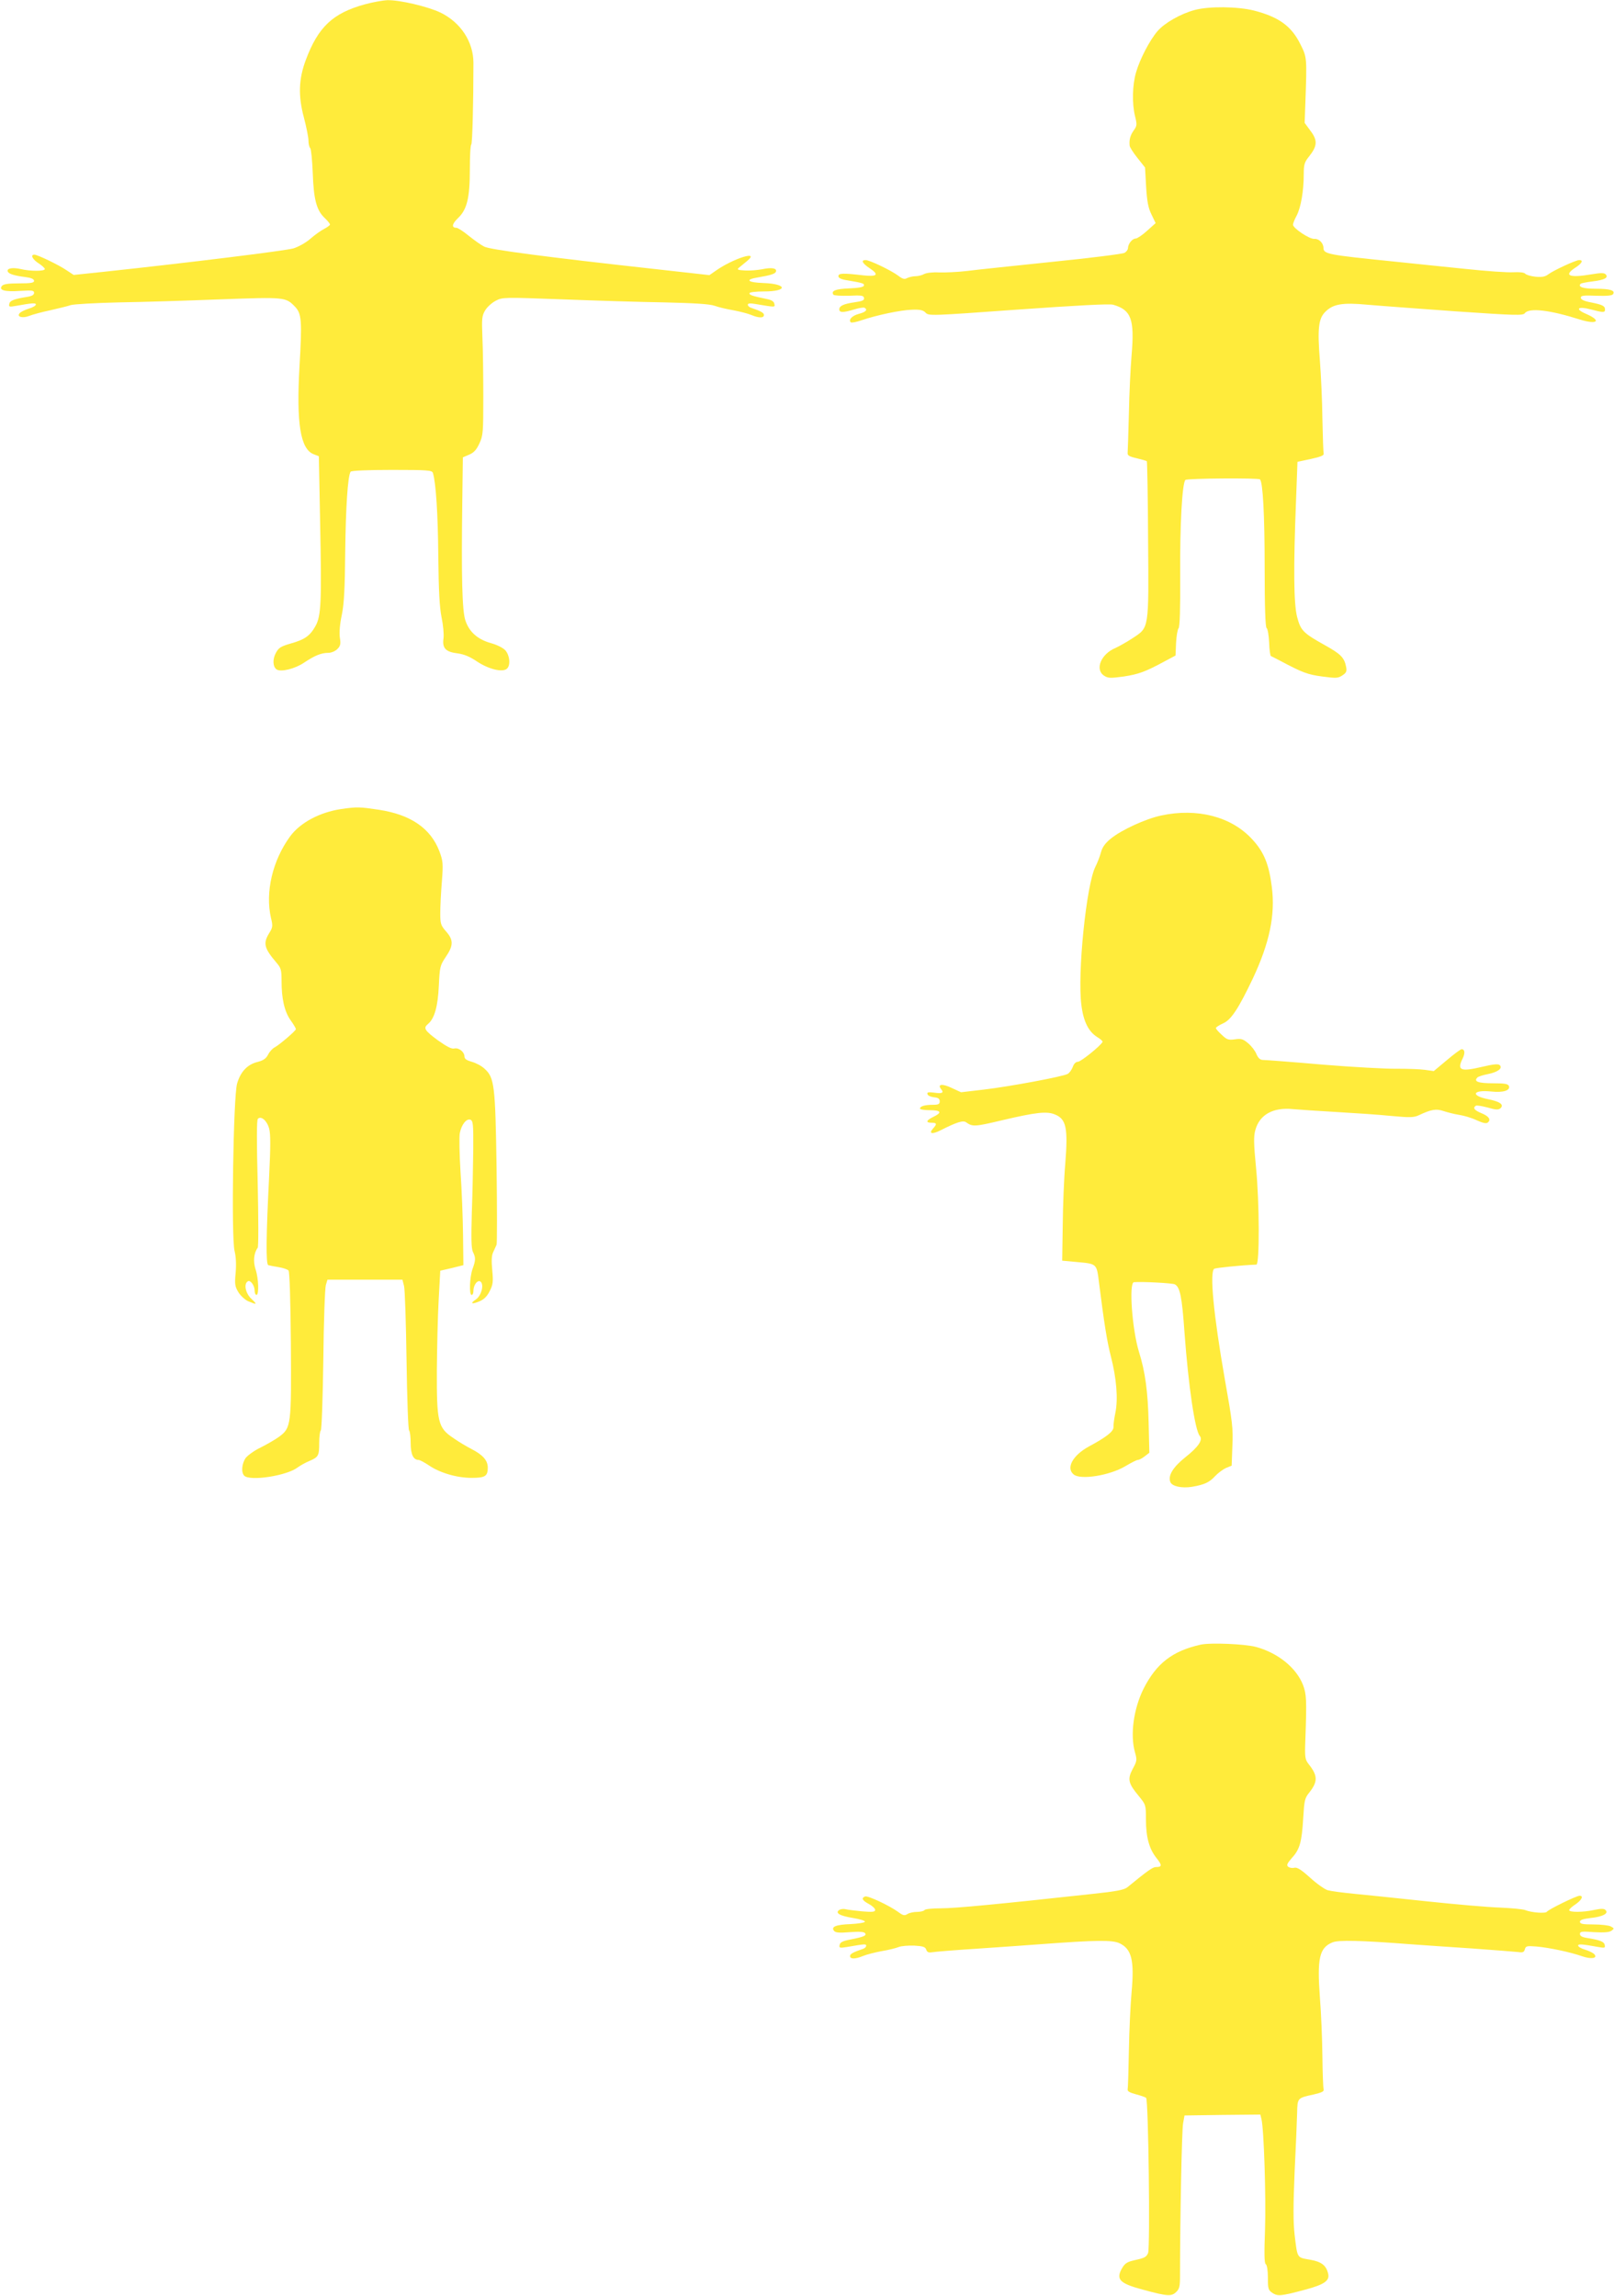 <?xml version="1.0" standalone="no"?>
<!DOCTYPE svg PUBLIC "-//W3C//DTD SVG 20010904//EN"
 "http://www.w3.org/TR/2001/REC-SVG-20010904/DTD/svg10.dtd">
<svg version="1.0" xmlns="http://www.w3.org/2000/svg"
 width="900pt" height="1280pt" viewBox="0 0 900 1280"
 preserveAspectRatio="xMidYMid meet">
<g transform="translate(0,1280) scale(0.1,-0.1)"
fill="#ffeb3b" stroke="none">
<path d="M2035 12776 c-179 -49 -261 -126 -330 -311 -39 -104 -43 -198 -11
-318 14 -53 26 -112 26 -130 0 -18 4 -37 10 -43 5 -5 11 -68 14 -139 5 -147
21 -207 66 -250 17 -16 30 -32 30 -37 0 -4 -15 -15 -32 -24 -18 -9 -53 -34
-77 -55 -25 -22 -66 -45 -95 -54 -45 -13 -586 -80 -1063 -131 l-162 -17 -38
25 c-43 30 -164 88 -181 88 -24 0 -11 -26 23 -48 19 -12 35 -27 35 -32 0 -13
-82 -13 -135 0 -45 10 -78 4 -72 -13 4 -14 36 -24 100 -32 31 -4 47 -11 47
-21 0 -11 -18 -14 -84 -14 -60 0 -87 -4 -95 -14 -20 -24 16 -34 101 -28 67 4
78 3 78 -11 0 -11 -12 -18 -37 -22 -75 -12 -98 -21 -101 -39 -4 -17 0 -18 34
-12 94 17 114 18 114 8 0 -6 -18 -17 -40 -23 -22 -7 -45 -18 -51 -26 -17 -20
18 -29 55 -14 17 7 69 21 116 31 47 11 99 23 115 29 17 5 138 12 270 15 132 2
387 10 566 17 357 13 362 13 414 -41 37 -39 40 -77 25 -334 -18 -318 5 -461
80 -489 l28 -11 7 -365 c9 -450 6 -524 -26 -582 -31 -55 -60 -75 -138 -97 -55
-16 -67 -23 -83 -53 -19 -35 -17 -77 5 -92 24 -15 102 4 152 38 60 40 96 55
136 55 16 0 38 9 50 21 17 17 20 28 14 64 -4 27 0 76 11 127 13 63 17 148 19
353 3 245 14 420 30 445 4 6 96 10 230 10 204 0 224 -2 229 -17 17 -56 28
-230 30 -463 2 -197 7 -284 18 -341 9 -42 14 -95 11 -118 -8 -55 12 -76 79
-84 36 -5 68 -18 109 -46 64 -42 140 -61 165 -40 22 18 17 74 -8 103 -13 14
-47 31 -80 40 -75 21 -122 63 -143 127 -18 54 -23 239 -17 677 l3 232 35 15
c26 11 41 27 57 62 21 45 22 62 22 263 0 118 -2 267 -5 330 -4 102 -3 119 15
149 11 19 38 43 59 54 38 20 45 20 370 8 182 -7 439 -15 571 -17 168 -4 252
-9 280 -19 22 -8 69 -19 105 -25 36 -7 80 -18 99 -26 43 -18 71 -18 71 0 0 12
-19 22 -72 40 -10 3 -18 11 -18 17 0 8 13 9 43 4 113 -19 109 -19 105 1 -2 13
-16 22 -43 27 -82 17 -96 22 -96 32 1 6 35 10 81 10 134 0 132 42 -3 47 -89 3
-105 19 -32 31 71 12 98 20 102 33 6 19 -25 24 -76 13 -27 -5 -71 -9 -97 -7
-40 2 -46 5 -34 15 8 7 29 24 45 37 78 64 -78 15 -176 -55 l-33 -23 -295 33
c-617 68 -928 109 -961 126 -18 9 -57 37 -87 61 -29 24 -60 44 -68 44 -28 0
-25 21 8 53 51 48 67 112 67 272 0 72 3 135 8 139 6 7 12 228 12 455 0 118
-71 226 -184 281 -69 33 -228 71 -296 69 -25 -1 -81 -11 -125 -23z"/>
<path d="M6661 12744 c-78 -21 -167 -72 -206 -117 -44 -51 -99 -157 -120 -230
-21 -71 -23 -174 -6 -244 12 -48 11 -55 -7 -80 -19 -27 -26 -50 -23 -84 0 -9
20 -40 44 -70 l42 -53 6 -107 c5 -83 12 -119 30 -155 l23 -48 -48 -43 c-26
-24 -55 -43 -63 -43 -19 0 -42 -29 -43 -52 0 -10 -9 -22 -20 -28 -12 -6 -193
-29 -403 -50 -210 -22 -424 -44 -476 -51 -51 -6 -121 -9 -155 -8 -34 2 -70 -2
-83 -9 -12 -7 -34 -12 -48 -12 -14 0 -35 -5 -46 -10 -15 -9 -26 -6 -52 14 -39
29 -158 86 -180 86 -28 0 -19 -18 23 -46 54 -36 42 -48 -39 -39 -110 13 -136
12 -136 -5 0 -10 16 -18 50 -23 89 -15 96 -18 92 -30 -2 -8 -32 -13 -82 -15
-75 -3 -102 -13 -88 -35 3 -5 42 -7 86 -6 70 3 82 2 85 -12 2 -13 -8 -18 -50
-24 -63 -9 -88 -20 -88 -40 0 -19 22 -19 84 0 26 8 52 12 57 9 19 -11 7 -24
-32 -34 -38 -10 -59 -33 -45 -47 4 -4 30 1 59 11 89 30 219 57 281 59 47 2 63
-2 77 -16 17 -19 30 -18 516 17 326 23 510 33 530 27 101 -29 120 -80 103
-281 -6 -69 -13 -215 -15 -325 -3 -110 -6 -209 -7 -219 -2 -15 7 -21 50 -31
29 -7 55 -14 57 -17 2 -2 6 -197 7 -434 4 -508 6 -491 -86 -552 -33 -22 -77
-46 -96 -55 -80 -33 -116 -119 -64 -154 23 -15 35 -15 110 -5 84 13 120 26
229 85 l60 32 3 70 c2 38 8 75 14 82 7 9 10 104 9 296 -2 278 11 513 29 531 9
9 407 12 416 3 16 -16 26 -196 26 -492 0 -224 4 -332 11 -337 6 -4 12 -40 14
-80 1 -40 6 -74 10 -76 5 -2 28 -14 53 -27 124 -66 152 -76 233 -87 77 -10 88
-10 112 6 23 15 26 23 21 49 -10 50 -29 70 -117 119 -122 68 -136 82 -156 158
-19 74 -21 272 -6 650 l8 215 75 16 c55 12 74 20 71 30 -2 8 -5 95 -7 195 -1
99 -8 245 -14 324 -14 176 -8 234 30 271 43 44 96 53 235 40 66 -6 288 -22
493 -37 336 -23 375 -24 385 -10 24 31 139 18 308 -36 98 -30 122 -6 31 33
-62 27 -43 43 28 24 69 -18 80 -19 80 -1 0 20 -14 27 -79 40 -38 7 -56 16 -56
26 0 12 15 14 86 11 61 -2 89 1 94 9 13 21 -17 30 -97 30 -70 0 -101 10 -84
28 4 3 34 9 67 13 66 8 91 21 72 40 -8 8 -28 8 -75 0 -128 -22 -162 -8 -93 37
36 23 46 42 21 42 -19 0 -146 -59 -173 -80 -17 -13 -34 -16 -70 -13 -27 3 -52
10 -58 17 -6 7 -32 10 -67 8 -31 -2 -148 6 -260 18 -111 11 -291 30 -398 41
-375 38 -400 42 -400 77 -1 28 -26 52 -51 50 -27 -2 -118 59 -119 79 0 7 9 30
21 52 23 45 39 136 39 229 0 55 4 68 30 100 46 58 48 89 8 142 l-33 45 4 110
c9 254 9 255 -27 327 -50 102 -120 153 -259 189 -92 23 -252 25 -332 3z"/>
<path d="M1902 8289 c-119 -18 -227 -75 -284 -152 -98 -134 -140 -311 -107
-455 11 -45 10 -53 -10 -85 -35 -57 -28 -84 41 -165 25 -29 28 -40 28 -101 0
-100 16 -170 50 -219 17 -23 30 -46 30 -50 0 -9 -89 -85 -117 -101 -13 -6 -30
-25 -38 -41 -11 -22 -27 -33 -59 -41 -57 -14 -95 -55 -114 -121 -21 -74 -33
-858 -14 -933 8 -32 10 -76 6 -122 -6 -64 -4 -76 16 -109 13 -20 38 -43 56
-50 48 -20 50 -18 15 15 -32 30 -43 83 -19 97 14 9 38 -23 38 -53 0 -13 5 -23
10 -23 15 0 12 93 -5 143 -14 43 -10 90 12 120 5 7 4 169 0 360 -6 233 -6 352
1 359 18 18 51 -10 63 -55 8 -31 8 -97 0 -262 -17 -333 -19 -494 -5 -499 6 -2
32 -7 57 -11 26 -4 51 -13 56 -19 6 -8 11 -164 13 -407 3 -455 2 -470 -66
-520 -22 -16 -69 -43 -103 -60 -34 -16 -71 -43 -83 -58 -22 -32 -26 -81 -8
-99 32 -32 240 0 299 47 14 10 42 26 64 35 51 22 55 29 55 101 0 34 4 65 9 70
5 6 11 183 14 395 2 212 9 399 14 415 l9 30 209 0 209 0 9 -35 c5 -19 11 -206
14 -415 3 -209 9 -384 14 -390 5 -5 9 -37 9 -71 0 -63 15 -94 44 -94 7 0 33
-14 57 -30 61 -42 157 -70 238 -70 76 0 91 9 91 57 0 40 -27 71 -91 104 -24
12 -70 39 -101 61 -86 57 -93 89 -92 378 1 124 5 299 10 390 l9 165 65 15 64
16 -2 169 c-1 94 -7 251 -14 350 -6 99 -8 197 -4 217 9 47 37 83 59 75 15 -6
17 -26 16 -164 -1 -87 -4 -246 -8 -353 -4 -146 -3 -201 6 -220 16 -32 16 -46
-2 -95 -16 -46 -20 -145 -5 -145 6 0 10 10 10 23 0 34 25 65 41 50 19 -19 2
-78 -27 -98 -35 -23 -24 -29 19 -11 25 10 43 28 57 56 19 37 21 52 15 117 -5
52 -4 83 5 101 7 15 15 34 19 42 3 8 3 202 0 430 -7 462 -12 502 -68 552 -16
15 -48 32 -71 38 -28 8 -40 16 -40 29 0 26 -32 51 -57 45 -14 -4 -41 10 -92
46 -74 55 -82 68 -54 91 36 30 55 99 60 213 5 106 7 113 39 161 43 63 43 94 2
141 -30 34 -33 43 -33 103 0 36 4 116 9 176 8 101 6 115 -14 169 -49 128 -160
204 -337 231 -108 16 -120 17 -211 4z"/>
<path d="M6475 8253 c-86 -18 -223 -81 -281 -129 -31 -25 -47 -47 -55 -77 -6
-23 -20 -58 -30 -78 -51 -97 -102 -598 -79 -772 11 -92 40 -149 88 -179 18
-11 32 -23 30 -27 -8 -20 -121 -111 -137 -111 -12 0 -23 -11 -29 -29 -6 -16
-19 -34 -29 -39 -28 -15 -322 -70 -466 -87 l-128 -15 -52 24 c-52 25 -82 22
-59 -7 17 -20 6 -26 -40 -19 -32 4 -40 2 -36 -9 2 -8 19 -15 36 -17 24 -2 32
-8 32 -23 0 -15 -7 -19 -39 -19 -44 0 -71 -8 -71 -21 0 -5 25 -9 55 -9 63 0
70 -13 20 -37 -41 -20 -45 -33 -10 -33 29 0 31 -7 8 -32 -26 -29 -6 -34 40
-11 93 47 128 58 145 45 35 -25 49 -24 196 11 195 46 254 52 299 33 63 -26 73
-75 57 -277 -7 -79 -13 -233 -14 -341 l-3 -197 76 -7 c120 -11 116 -7 130
-121 28 -221 44 -323 66 -408 31 -121 40 -234 25 -310 -7 -33 -12 -70 -11 -82
1 -24 -40 -56 -137 -108 -90 -49 -129 -120 -85 -156 38 -32 201 -6 288 46 32
19 63 35 70 35 7 0 24 9 38 20 l26 20 -4 168 c-4 172 -19 284 -54 395 -38 124
-57 385 -28 388 44 4 215 -5 228 -12 29 -15 40 -69 54 -269 22 -298 58 -543
85 -576 19 -22 -7 -61 -79 -118 -70 -56 -99 -103 -85 -139 9 -24 63 -36 120
-27 70 12 97 24 130 60 16 17 43 37 60 45 l32 13 4 109 c5 97 0 136 -43 378
-62 355 -85 594 -58 611 9 5 153 20 235 23 18 1 17 350 -2 539 -13 135 -14
176 -4 211 23 86 99 128 209 117 31 -3 139 -10 241 -16 102 -6 240 -15 307
-22 106 -10 127 -9 155 4 70 33 97 37 138 23 21 -7 60 -17 86 -21 27 -4 71
-17 98 -30 35 -16 54 -20 62 -13 20 16 6 36 -37 53 -38 16 -48 29 -29 41 5 3
34 -2 65 -10 44 -13 59 -14 71 -5 23 20 -1 38 -67 51 -101 20 -88 54 17 43 67
-7 107 6 98 31 -5 12 -25 15 -89 15 -82 0 -109 10 -87 32 6 6 32 14 58 19 55
11 85 32 67 50 -8 8 -34 6 -97 -9 -122 -29 -143 -20 -110 46 15 31 12 52 -6
52 -5 0 -42 -27 -82 -61 l-73 -61 -50 7 c-27 4 -97 6 -155 6 -58 -1 -244 9
-415 23 -170 15 -320 26 -332 26 -16 0 -27 10 -37 33 -7 18 -28 45 -46 60 -28
24 -39 27 -74 22 -36 -5 -45 -2 -73 25 -18 16 -33 33 -33 38 0 4 18 16 40 26
45 19 87 84 166 250 93 198 126 354 106 510 -16 128 -44 196 -110 267 -116
126 -306 175 -507 132z"/>
<path d="M6695 3630 c-157 -35 -246 -104 -318 -245 -56 -113 -76 -257 -48
-356 12 -42 11 -48 -13 -92 -30 -57 -25 -80 34 -151 39 -48 40 -49 40 -130 0
-99 18 -165 59 -216 32 -40 31 -50 -3 -50 -18 0 -44 -18 -160 -113 -17 -14
-63 -23 -197 -37 -521 -57 -764 -80 -841 -80 -48 0 -90 -4 -93 -10 -3 -5 -22
-10 -41 -10 -19 0 -43 -5 -54 -12 -16 -10 -24 -9 -52 12 -48 35 -169 92 -184
86 -23 -9 -16 -22 21 -42 19 -10 35 -25 35 -33 0 -11 -14 -13 -72 -8 -40 4
-82 9 -93 12 -11 3 -27 1 -35 -4 -25 -17 2 -33 77 -45 37 -6 67 -15 66 -21 -2
-5 -38 -11 -80 -13 -82 -3 -111 -15 -92 -38 8 -10 30 -12 88 -7 54 4 80 2 85
-6 9 -13 -6 -20 -82 -35 -43 -8 -58 -16 -60 -30 -4 -17 0 -18 39 -12 104 18
109 18 109 7 0 -6 -8 -14 -17 -17 -54 -18 -73 -28 -73 -40 0 -18 29 -18 72 0
19 8 66 20 103 27 38 6 81 17 96 23 14 6 53 9 87 8 49 -3 62 -7 67 -23 5 -14
13 -17 33 -14 15 3 128 12 252 20 124 8 284 20 355 25 309 23 398 24 438 5 67
-32 83 -94 67 -272 -6 -65 -13 -210 -15 -323 -2 -113 -5 -212 -7 -220 -2 -10
12 -18 46 -27 27 -7 53 -16 57 -20 13 -13 23 -834 11 -865 -9 -22 -21 -28 -67
-38 -46 -10 -60 -17 -76 -43 -39 -65 -18 -88 113 -123 140 -38 159 -39 186
-14 19 18 22 31 22 93 0 309 10 810 17 847 l8 45 211 3 212 2 6 -25 c14 -54
26 -439 20 -616 -5 -136 -4 -188 4 -193 7 -4 12 -35 12 -75 0 -63 2 -70 26
-86 30 -19 45 -18 183 19 105 28 137 50 127 89 -11 47 -38 67 -103 78 -72 13
-68 6 -84 139 -8 72 -8 158 0 350 7 140 13 288 14 329 2 84 1 83 92 103 44 10
59 17 56 28 -3 8 -6 92 -7 185 -1 94 -7 241 -14 328 -16 219 -3 277 70 307 33
14 158 11 430 -10 69 -5 226 -16 350 -24 124 -9 239 -18 257 -20 25 -4 32 0
36 16 5 18 12 19 64 15 71 -6 192 -32 254 -54 51 -18 89 -12 70 10 -6 8 -29
19 -51 26 -22 6 -40 17 -40 23 0 10 20 9 114 -8 34 -6 38 -5 34 12 -3 18 -26
27 -100 39 -26 4 -38 11 -38 22 0 14 11 15 79 10 56 -3 85 -1 97 8 16 12 16
13 -4 24 -11 6 -55 11 -96 11 -60 0 -76 3 -76 15 0 10 17 16 60 21 68 7 102
26 83 44 -8 9 -24 9 -63 1 -63 -14 -140 -14 -140 -1 0 5 16 20 35 32 34 23 47
48 23 48 -18 0 -175 -77 -182 -89 -7 -11 -87 -5 -121 9 -11 5 -74 11 -140 14
-66 2 -250 18 -410 35 -159 17 -342 36 -405 42 -63 6 -130 15 -147 20 -18 6
-62 37 -99 71 -50 45 -72 58 -87 54 -12 -3 -27 0 -34 6 -10 8 -6 18 21 49 44
48 55 88 63 222 6 99 8 111 35 144 47 60 46 93 -4 156 -21 27 -23 36 -19 140
8 222 6 250 -13 302 -37 95 -138 178 -261 212 -62 17 -256 25 -310 13z"/>
</g>
</svg>
